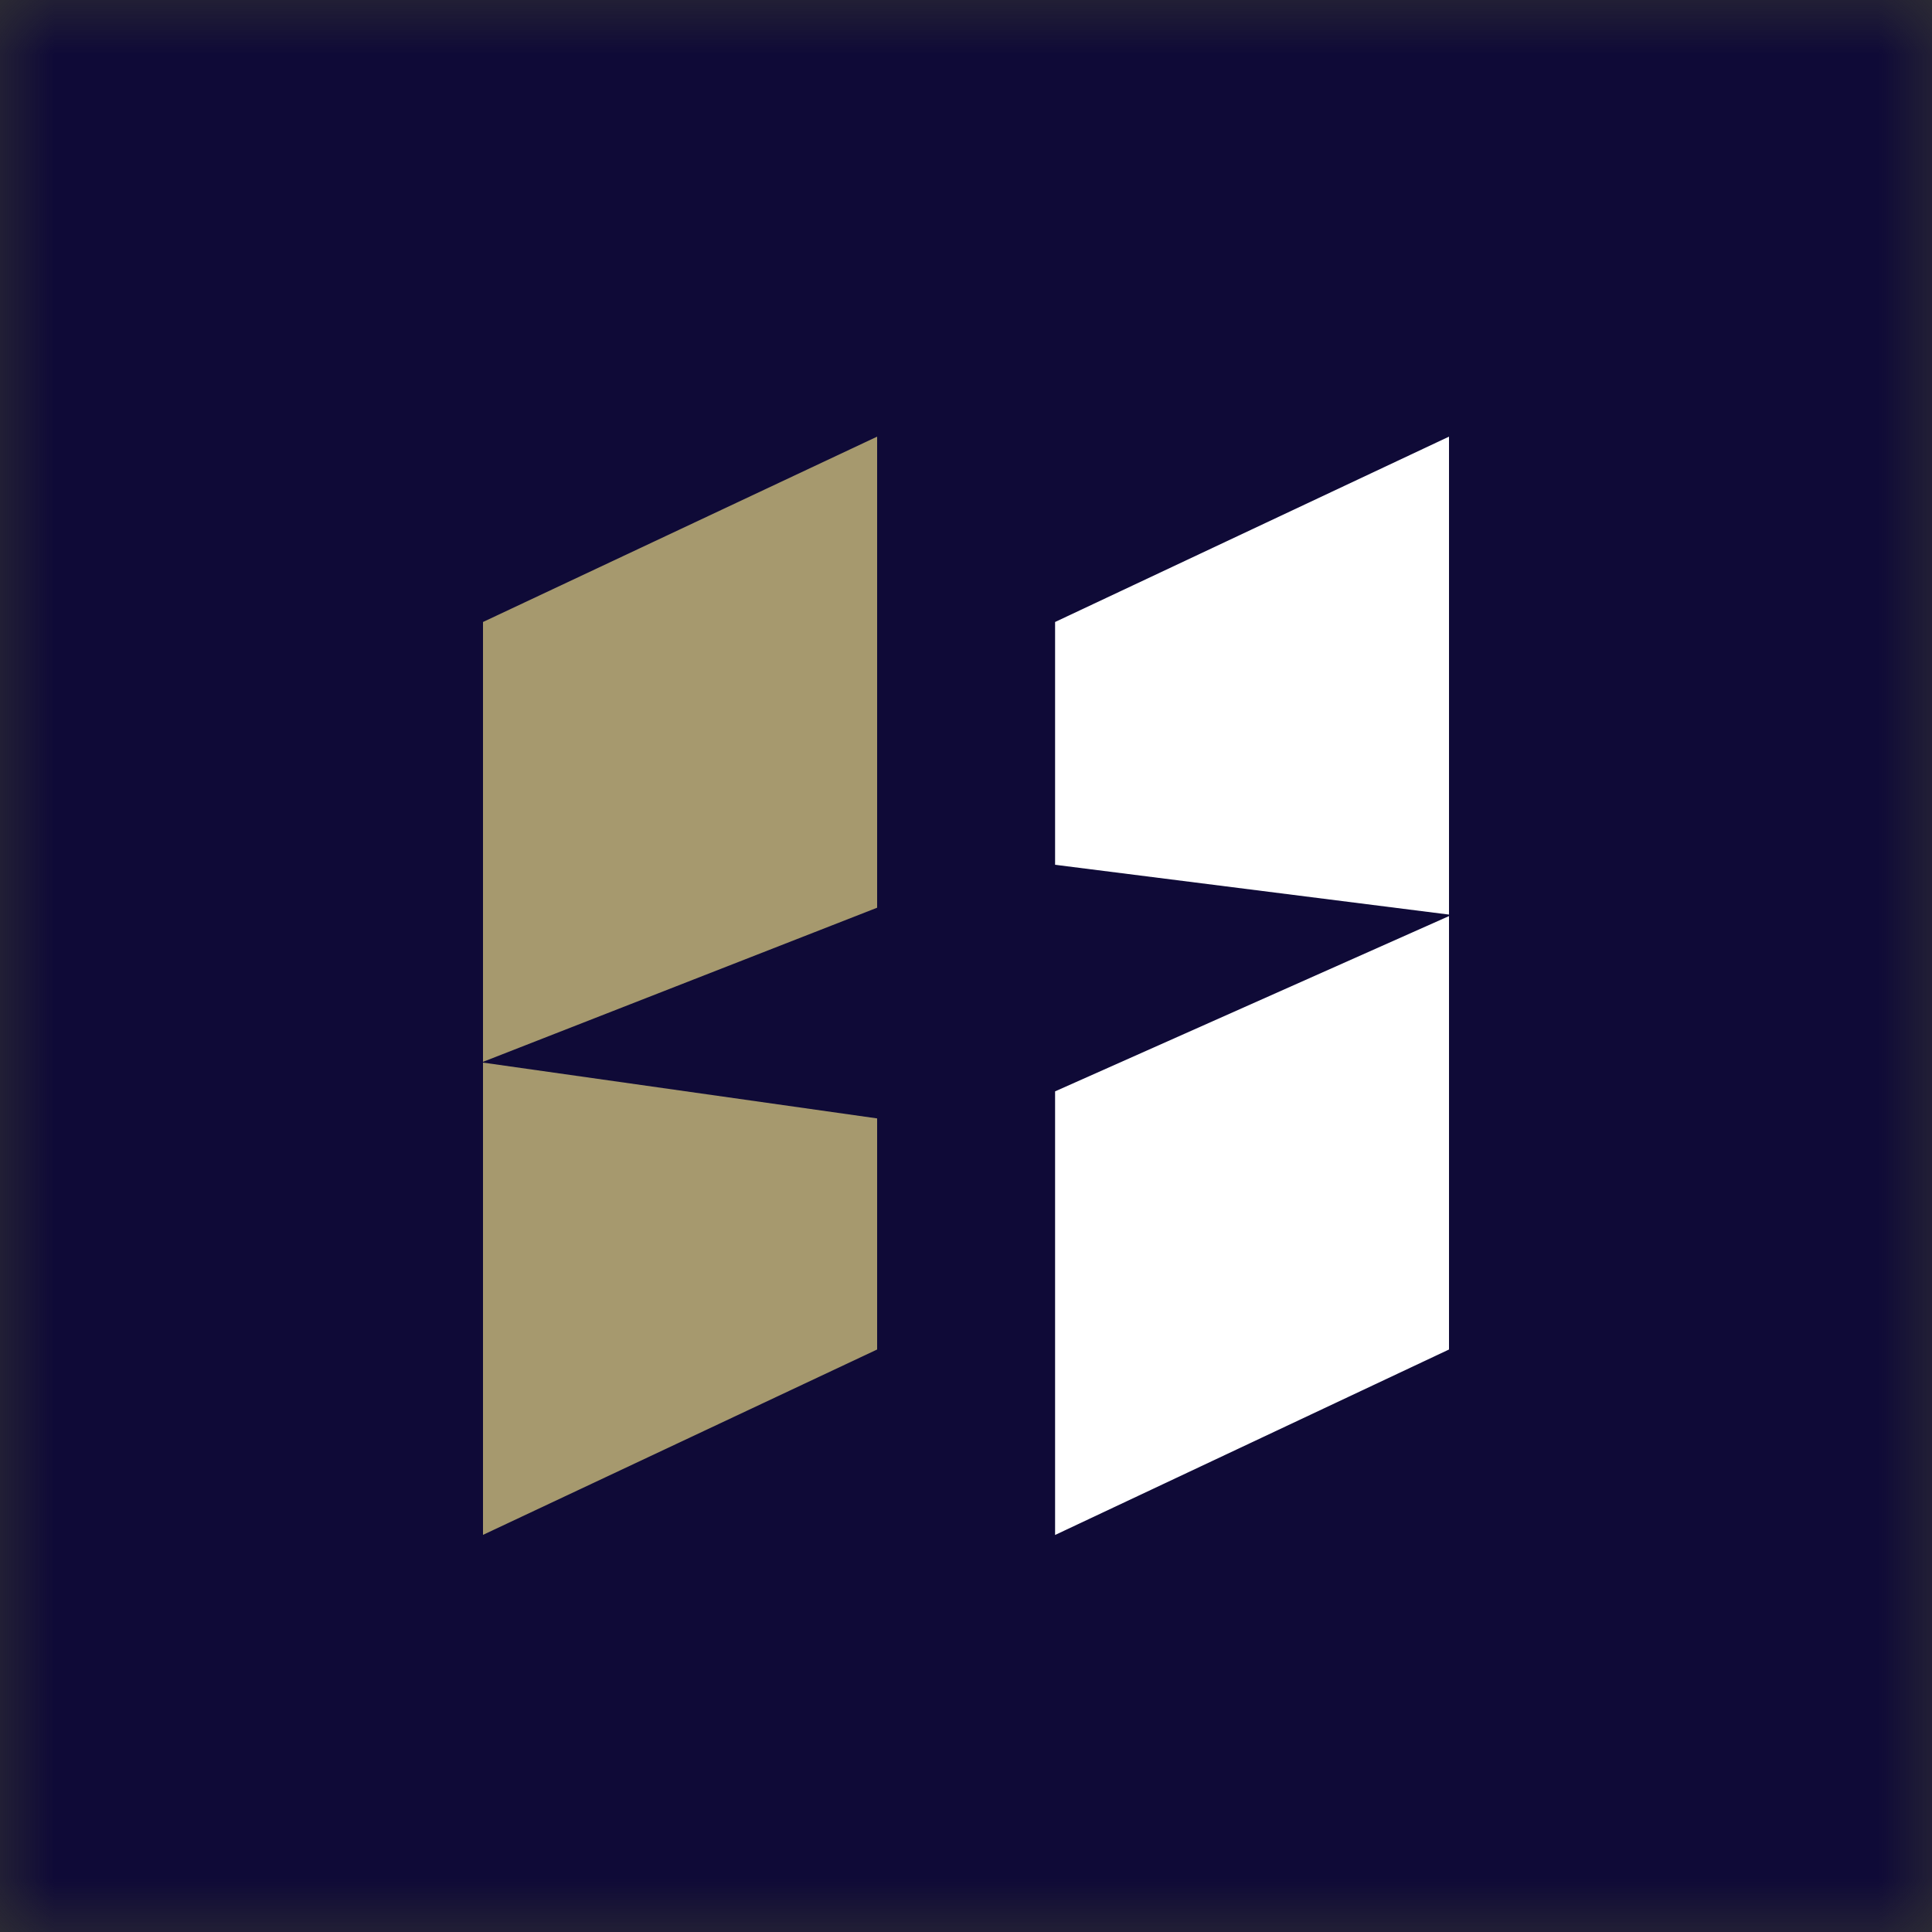 <svg xmlns="http://www.w3.org/2000/svg" viewBox="0 0 18 18">
  <rect x="0" y="0" width="18" height="18" fill="#333333" stroke="none"/>
  <g clip-path="url(#a)">
    <mask id="b" width="18" height="18" x="0" y="0" maskUnits="userSpaceOnUse" style="mask-type:luminance">
      <path fill="#fff" d="M0 0h18v18H0V0Z"/>
    </mask>
    <g mask="url(#b)">
      <path fill="#0F0A37" d="M0 0h18v18H0V0Z"/>
    </g>
    <path fill="#A6996E" d="m4.5 14.3 3.672-1.727V10.42L4.5 9.9m3.672-5.832L4.5 5.795v4.098l3.672-1.436"/>
    <path fill="#fff" d="M13.5 4.068 9.83 5.795v2.262l3.67.464m-3.67 1.647v4.133l3.67-1.728V8.535"/>
  </g>
  <defs>
    <clipPath id="a">
      <path fill="#fff" d="M0 0h18v18H0z"/>
    </clipPath>
  </defs>
</svg>
